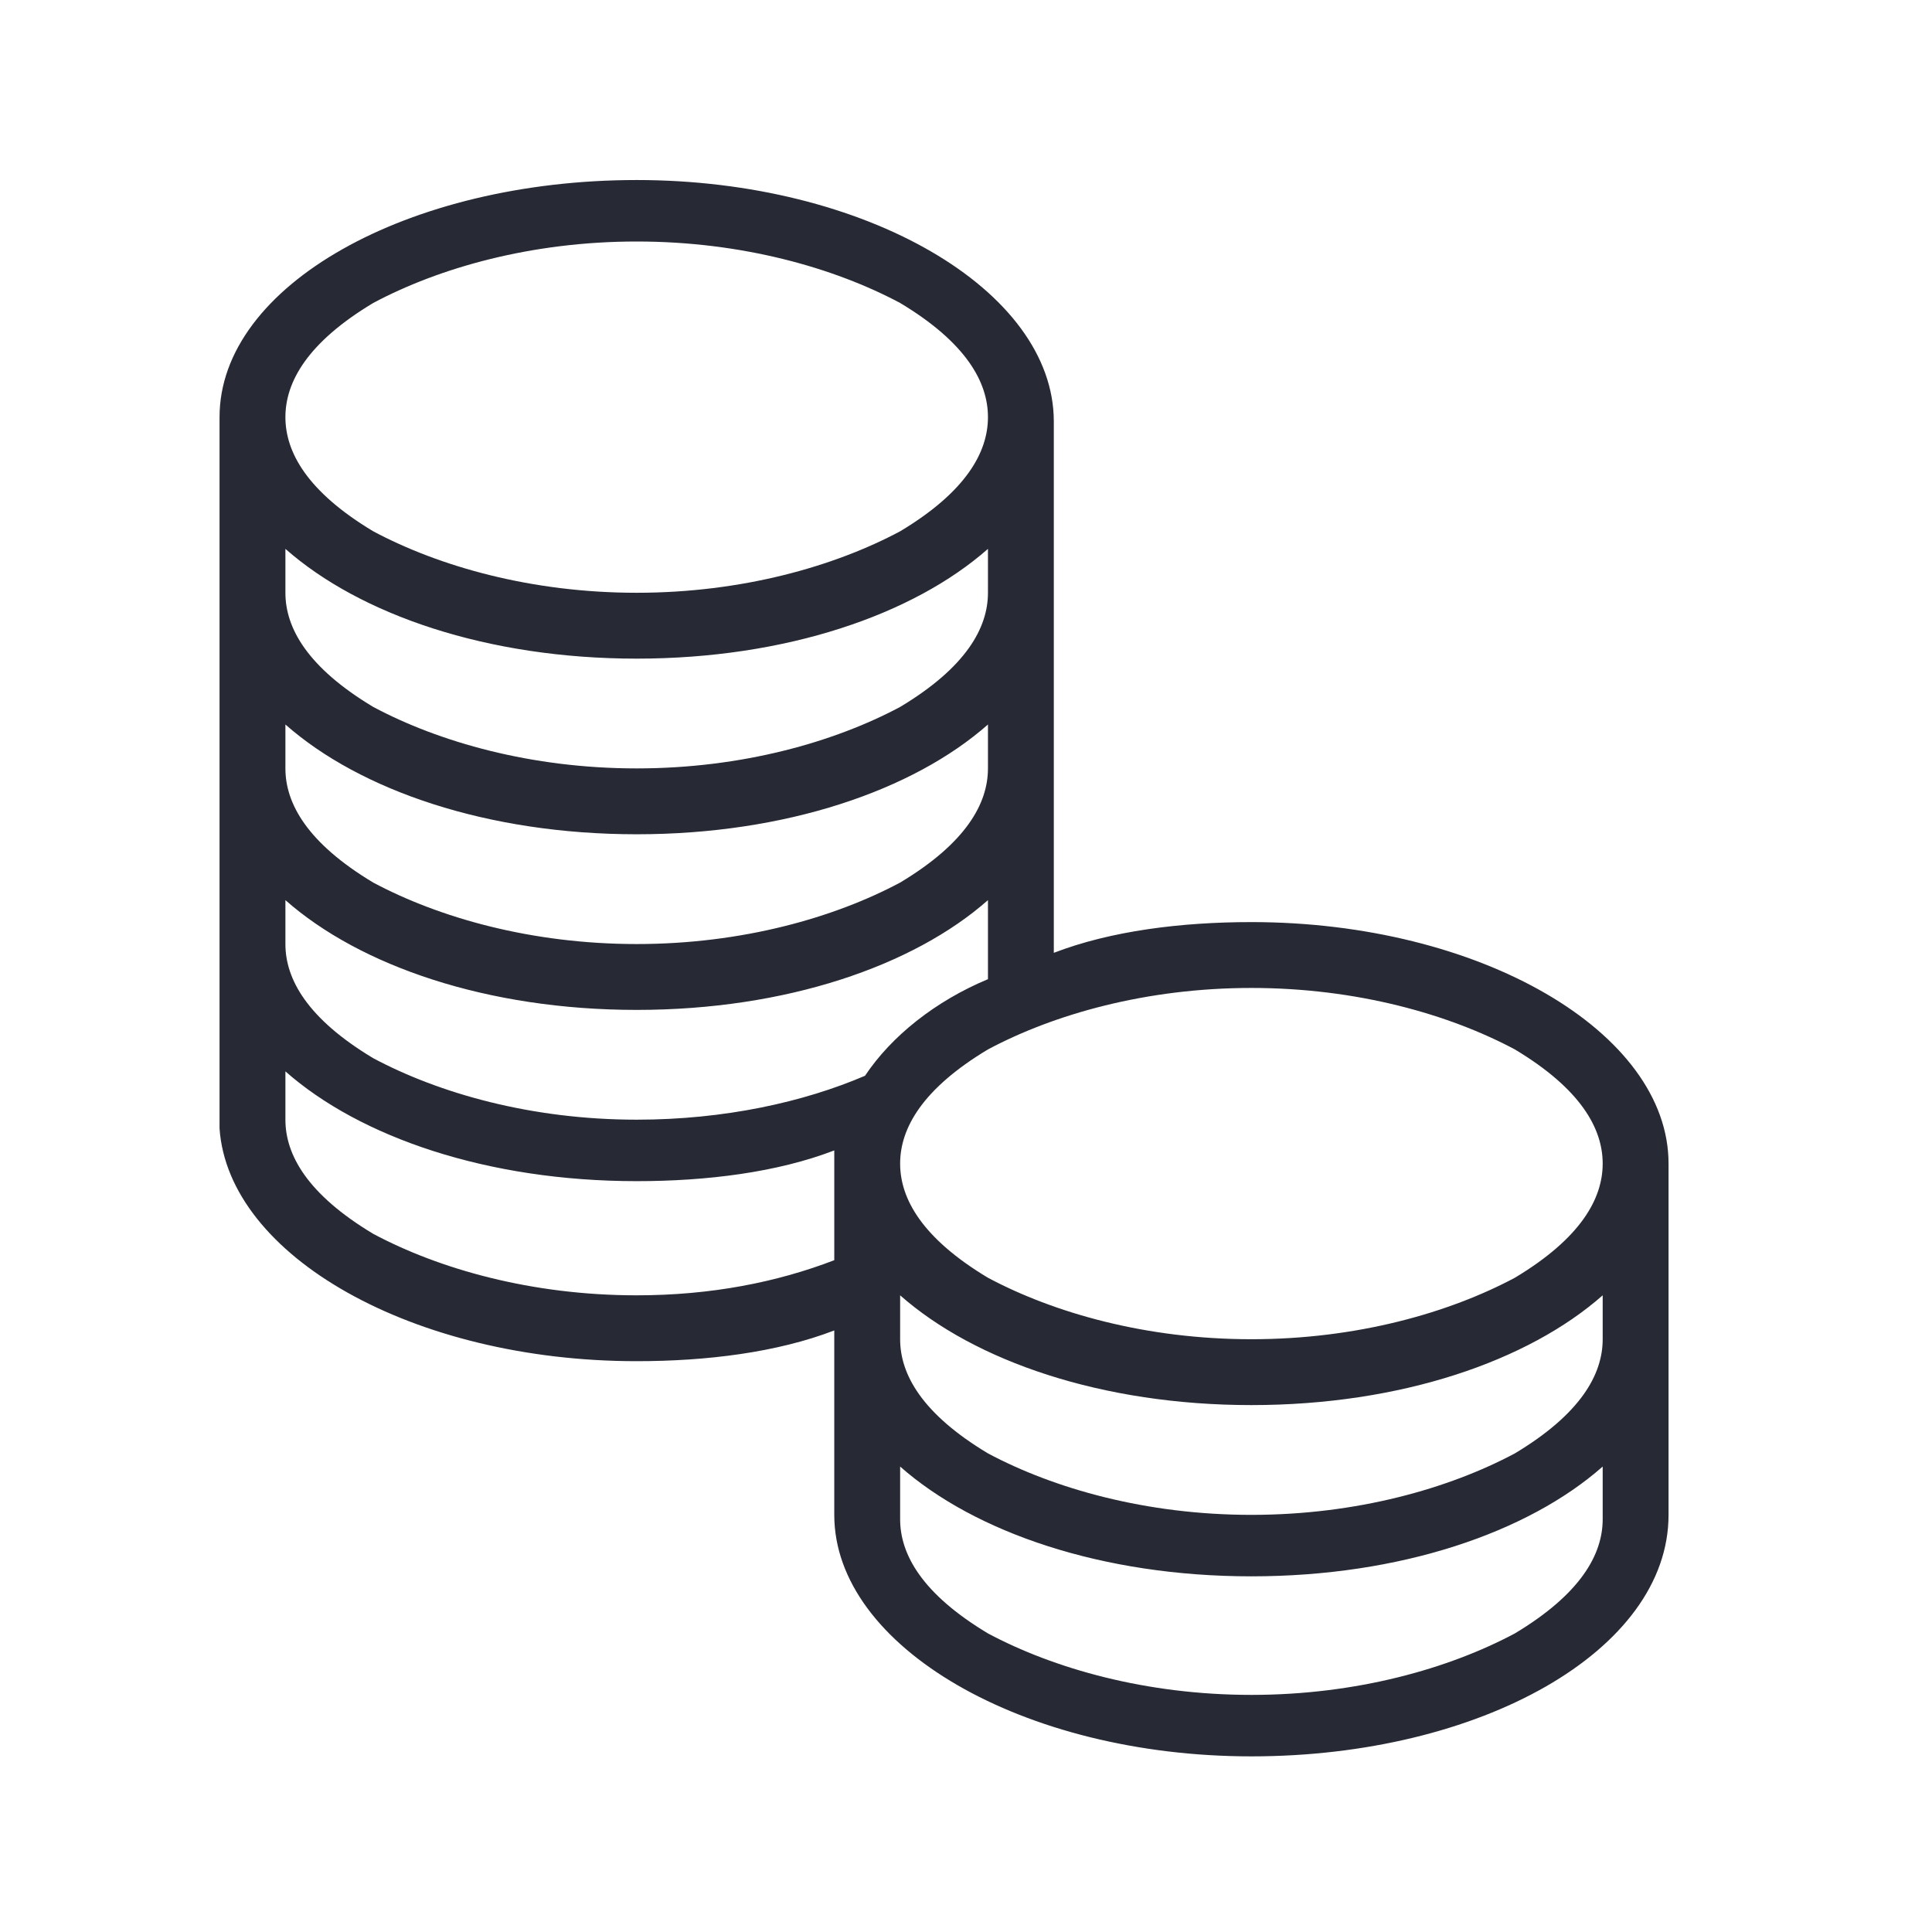 <?xml version="1.0" encoding="UTF-8"?> <svg xmlns="http://www.w3.org/2000/svg" viewBox="0 0 44 44"> <path d="m38 26.7c0-.1 0-.1 0-.2 0-3-4.3-5.5-9.5-5.5-1.6 0-3.2.2-4.5.7v-3.9-4-4-.1-.1c0-3-4.3-5.5-9.5-5.5s-9.5 2.4-9.5 5.4v4 .1 3.9.1 3.9.1 3.9.1.1c.2 2.9 4.4 5.3 9.5 5.3 1.6 0 3.2-.2 4.5-.7v4.1.1c0 3 4.3 5.5 9.5 5.5s9.5-2.4 9.5-5.5v-3.9zm-17.5 2.8c1.7 1.5 4.6 2.5 8 2.5s6.3-1 8-2.5v1c0 .8-.5 1.7-2 2.6-1.5.8-3.6 1.4-6 1.4s-4.5-.6-6-1.4c-1.5-.9-2-1.8-2-2.6zm14-5.6c1.5.9 2 1.8 2 2.6s-.5 1.7-2 2.6c-1.5.8-3.6 1.4-6 1.4s-4.5-.6-6-1.4c-1.5-.9-2-1.8-2-2.6 0-.8.5-1.7 2-2.6 1.5-.8 3.6-1.4 6-1.4s4.5.6 6 1.4zm-14.8.6c-1.4.6-3.2 1-5.2 1-2.4 0-4.5-.6-6-1.4-1.5-.9-2-1.8-2-2.6v-1c1.7 1.5 4.6 2.5 8 2.5s6.3-1 8-2.5v1.8c-1.2.5-2.2 1.3-2.8 2.2zm-13.2-12c1.7 1.5 4.6 2.5 8 2.5s6.3-1 8-2.5v1c0 .8-.5 1.7-2 2.6-1.5.8-3.6 1.4-6 1.4s-4.5-.6-6-1.4c-1.5-.9-2-1.8-2-2.6zm0 4c1.7 1.5 4.6 2.5 8 2.5s6.3-1 8-2.5v1c0 .8-.5 1.7-2 2.6-1.5.8-3.6 1.4-6 1.4s-4.5-.6-6-1.4c-1.5-.9-2-1.8-2-2.6zm2-9.6c1.5-.8 3.6-1.4 6-1.4s4.5.6 6 1.4c1.5.9 2 1.8 2 2.6s-.5 1.7-2 2.6c-1.5.8-3.6 1.4-6 1.4s-4.5-.6-6-1.4c-1.5-.9-2-1.8-2-2.6 0-.8.5-1.7 2-2.6zm6 22.6c-2.4 0-4.5-.6-6-1.4-1.5-.9-2-1.8-2-2.6v-1.1c1.7 1.5 4.6 2.5 8 2.5 1.6 0 3.2-.2 4.5-.7v.2 2.3c-1.3.5-2.8.8-4.5.8zm20 7.7c-1.5.8-3.6 1.4-6 1.4s-4.5-.6-6-1.4c-1.5-.9-2-1.8-2-2.6v-.1-1.1c1.7 1.5 4.6 2.5 8 2.5s6.3-1 8-2.5v1.2c0 .8-.5 1.7-2 2.6z" fill="#272a35"></path> </svg> 